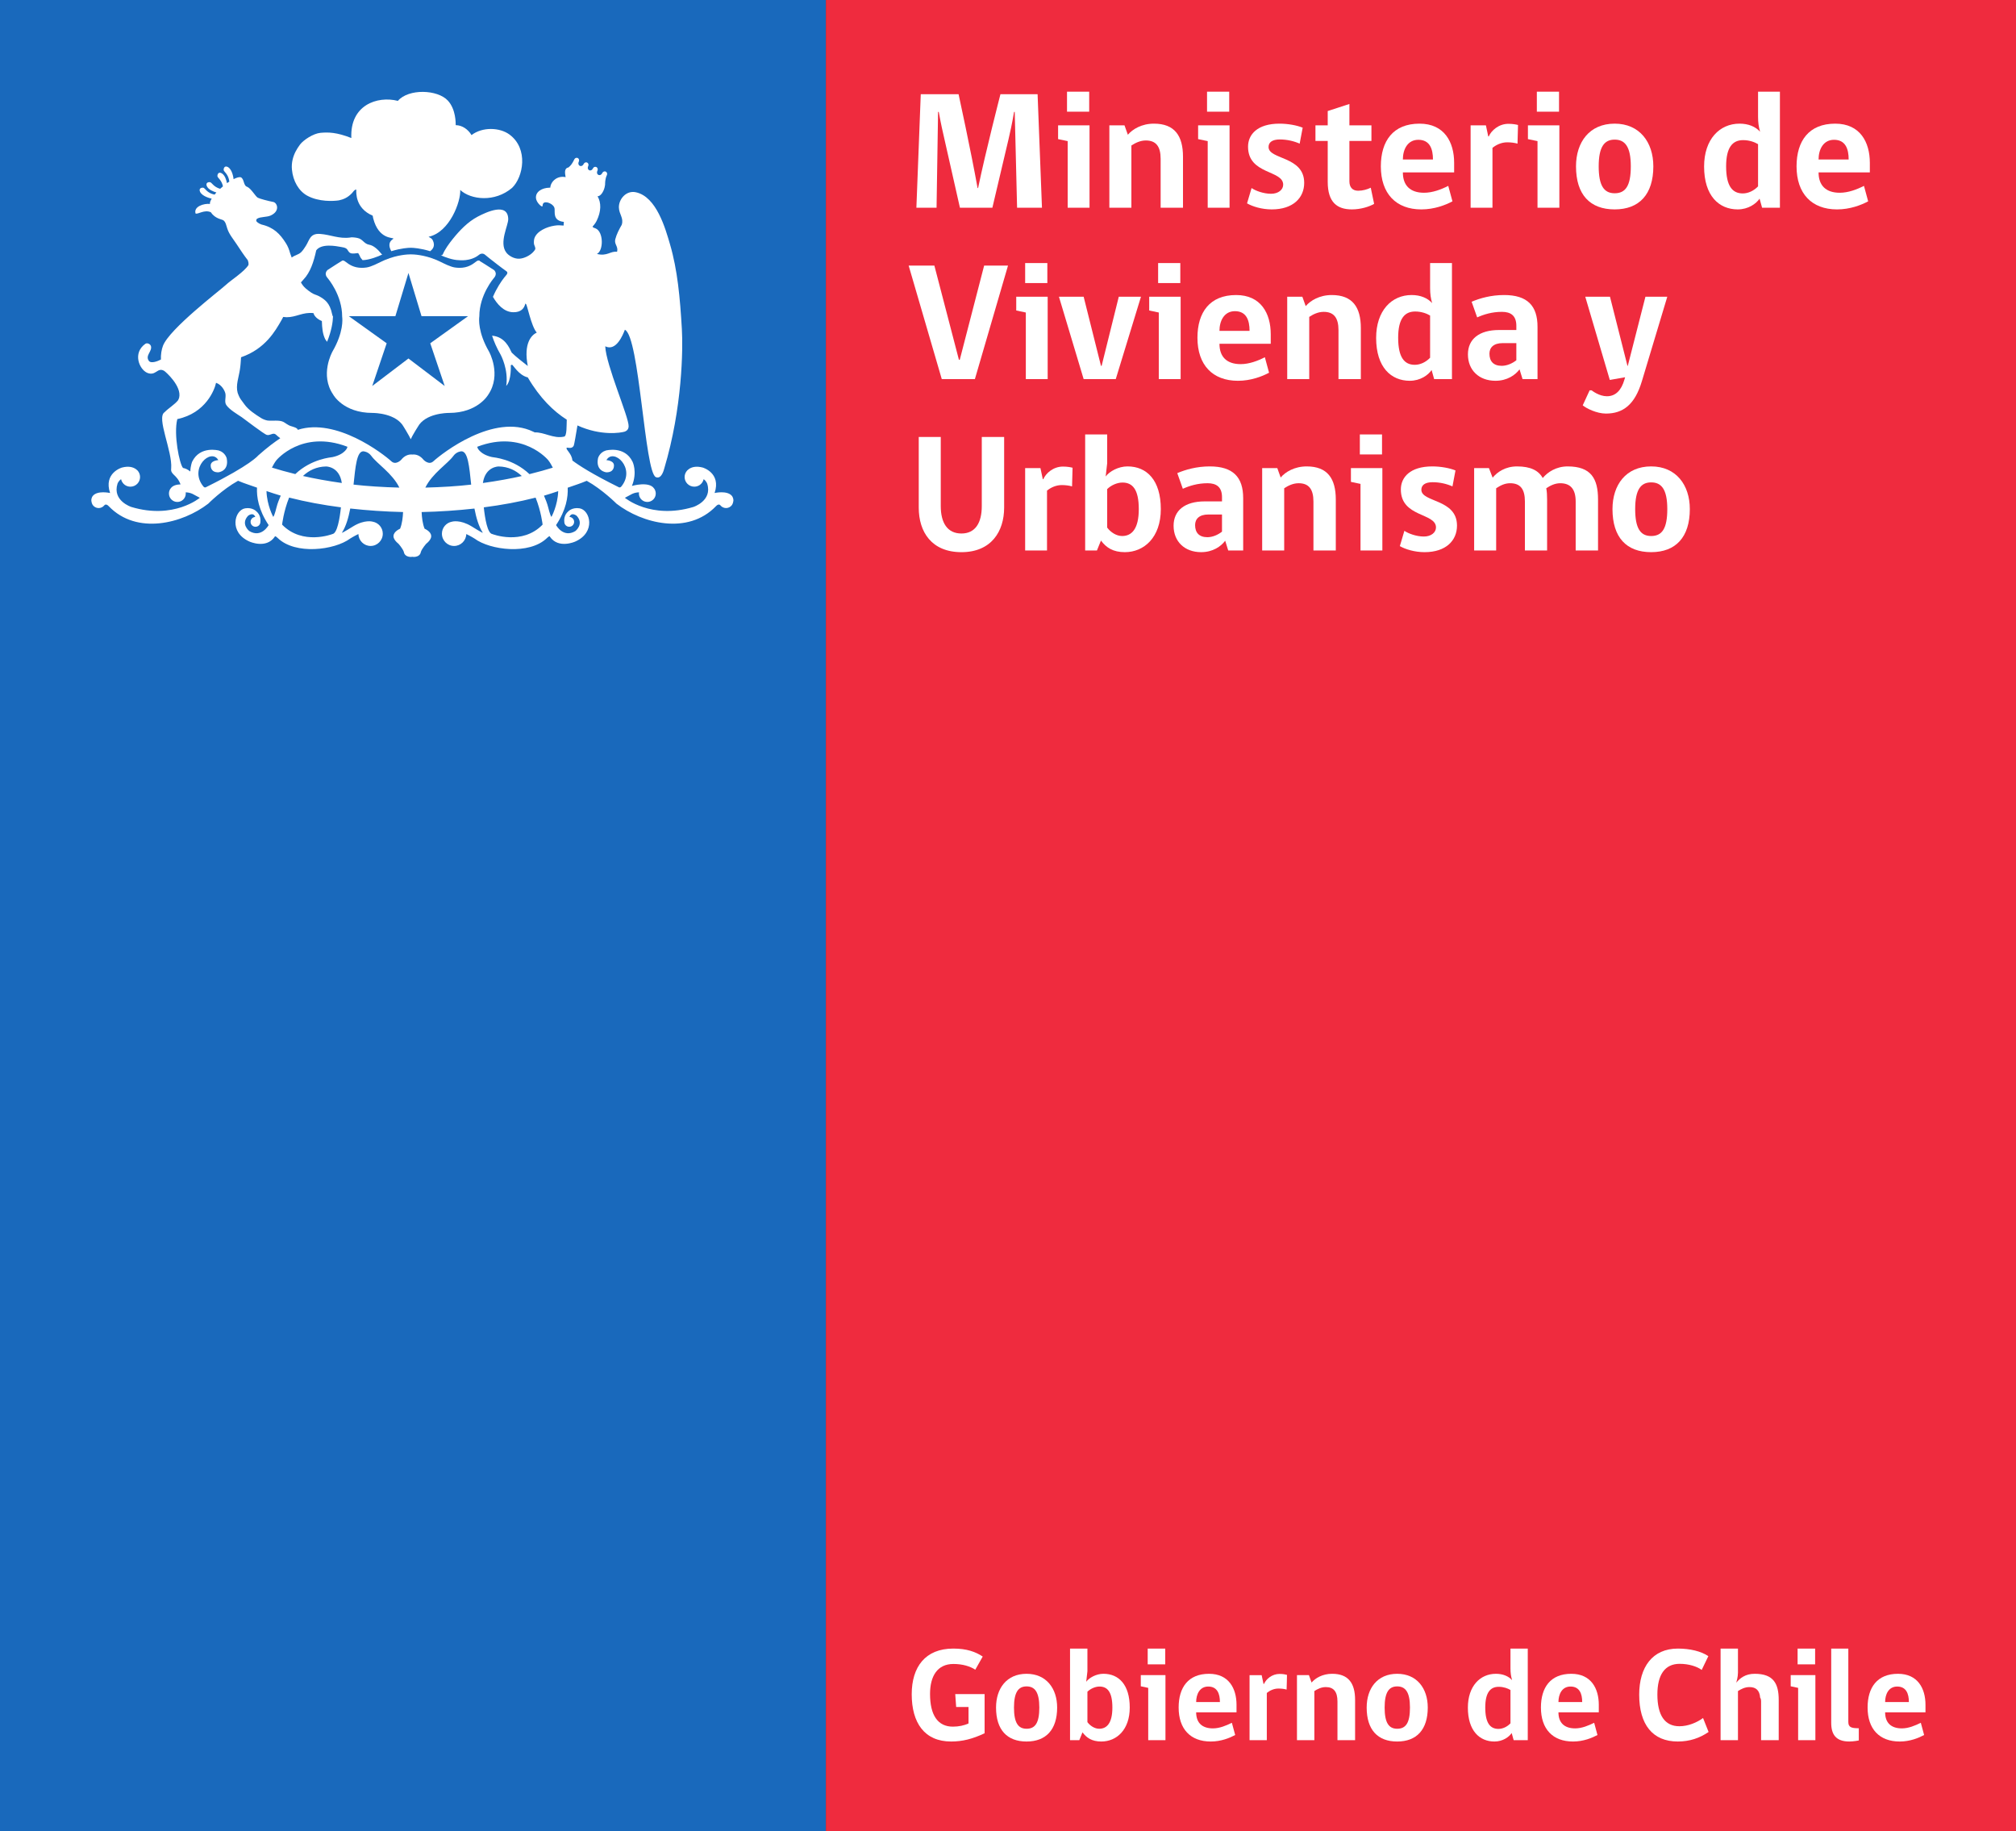 <?xml version="1.0" encoding="UTF-8" standalone="no"?>
<!-- Created with Inkscape (http://www.inkscape.org/) -->

<svg
   xmlns:dc="http://purl.org/dc/elements/1.1/"
   xmlns:cc="http://creativecommons.org/ns#"
   xmlns:rdf="http://www.w3.org/1999/02/22-rdf-syntax-ns#"
   xmlns:svg="http://www.w3.org/2000/svg"
   xmlns="http://www.w3.org/2000/svg"
   xmlns:sodipodi="http://sodipodi.sourceforge.net/DTD/sodipodi-0.dtd"
   xmlns:inkscape="http://www.inkscape.org/namespaces/inkscape"
   width="110mm"
   height="99.879mm"
   viewBox="0 0 389.764 353.901"
   id="svg2"
   version="1.1"
   inkscape:version="0.91 r13725"
   sodipodi:docname="logo_minvu.svg">
  <rect x="0" y="0" width="389.764" height="353.901" fill="#333333" stroke="none"/>
  <defs
     id="defs4">
    <clipPath
       id="clipPath3354"
       clipPathUnits="userSpaceOnUse">
      <path
         inkscape:connector-curvature="0"
         id="path3356"
         d="m 0,566.929 795.987,0 L 795.987,0 0,0 0,566.929 Z" />
    </clipPath>
  </defs>
  <sodipodi:namedview
     id="base"
     pagecolor="#ffffff"
     bordercolor="#666666"
     borderopacity="1.0"
     inkscape:pageopacity="0.0"
     inkscape:pageshadow="2"
     inkscape:zoom="0.35"
     inkscape:cx="-50.118121"
     inkscape:cy="-163.04937"
     inkscape:document-units="px"
     inkscape:current-layer="layer1"
     showgrid="false"
     fit-margin-top="0"
     fit-margin-left="0"
     fit-margin-right="0"
     fit-margin-bottom="0"
     inkscape:window-width="1855"
     inkscape:window-height="1056"
     inkscape:window-x="1505"
     inkscape:window-y="24"
     inkscape:window-maximized="1" />
  <g
     inkscape:label="Capa 1"
     inkscape:groupmode="layer"
     id="layer1"
     transform="translate(-13.69,-15.412)">
    <g
       transform="matrix(1.25,0,0,-1.25,-145.759,546.907)"
       inkscape:label="14_Minvu_CMYK"
       id="g3344">
      <path
         inkscape:connector-curvature="0"
         id="path3346"
         style="fill:#1969bc;fill-opacity:1;fill-rule:nonzero;stroke:none"
         d="m 255.3,142.075 -127.741,0 0,283.121 127.741,0 0,-283.121 z" />
      <path
         inkscape:connector-curvature="0"
         id="path3348"
         style="fill:#ef2b3e;fill-opacity:1;fill-rule:nonzero;stroke:none"
         d="m 255.3,142.075 184.07,0 0,283.121 -184.07,0 0,-283.121 z" />
      <g
         id="g3350">
        <g
           clip-path="url(#clipPath3354)"
           id="g3352">
          <g
             transform="translate(279.846,157.185)"
             id="g3358">
            <path
               inkscape:connector-curvature="0"
               id="path3360"
               style="fill:#ffffff;fill-opacity:1;fill-rule:nonzero;stroke:none"
               d="m 0,0 c -1.87,-0.884 -3.429,-1.276 -5.176,-1.276 -4.149,0 -6.097,2.915 -6.097,7.309 0,4.209 2.09,7.062 6.427,7.062 2.115,0 3.468,-0.513 4.555,-1.232 l -1.15,-2.034 c -0.777,0.517 -1.949,0.885 -3.385,0.885 -2.484,0 -3.613,-1.887 -3.613,-4.638 0,-3.267 1.19,-5.053 3.53,-5.053 0.903,0 1.765,0.185 2.422,0.493 l 0,2.545 -1.911,0 L -4.542,6.058 0,6.058 0,0 Z" />
          </g>
          <g
             transform="translate(288.309,161.162)"
             id="g3362">
            <path
               inkscape:connector-curvature="0"
               id="path3364"
               style="fill:#ffffff;fill-opacity:1;fill-rule:nonzero;stroke:none"
               d="m 0,0 c 0,2.423 -0.719,3.269 -1.97,3.269 -1.253,0 -1.949,-0.865 -1.949,-3.269 0,-2.34 0.634,-3.28 1.949,-3.28 C -0.656,-3.28 0,-2.401 0,0 m 2.757,0 c 0,-3.426 -1.731,-5.254 -4.727,-5.254 -3.018,0 -4.724,1.808 -4.724,5.254 0,2.959 1.645,5.218 4.724,5.218 3.039,0 4.727,-2.259 4.727,-5.218" />
          </g>
          <g
             transform="translate(295.748,158.906)"
             id="g3366">
            <path
               inkscape:connector-curvature="0"
               id="path3368"
               style="fill:#ffffff;fill-opacity:1;fill-rule:nonzero;stroke:none"
               d="m 0,0 c 0.41,-0.555 1.108,-1.024 1.826,-1.024 1.168,0 2.034,0.859 2.034,3.282 C 3.86,4.66 3.099,5.504 1.868,5.504 1.19,5.504 0.454,5.152 0,4.703 L 0,0 Z m -0.185,6.245 c 0.454,0.613 1.536,1.231 2.666,1.231 2.365,0 4.066,-1.686 4.066,-5.218 0,-3.468 -2.053,-5.255 -4.395,-5.255 -1.435,0 -2.274,0.556 -2.915,1.42 l -0.492,-1.213 -1.433,0 0,14.163 2.688,0 0,-3.509 -0.185,-1.619 z" />
          </g>
          <path
             inkscape:connector-curvature="0"
             id="path3370"
             style="fill:#ffffff;fill-opacity:1;fill-rule:nonzero;stroke:none"
             d="m 305.071,170.279 2.713,0 0,-2.439 -2.713,0 0,2.439 z m 0.081,-14.162 0,8.086 -1.149,0.246 0,1.724 3.816,0 0,-10.056 -2.667,0 z" />
          <g
             transform="translate(314.434,164.41)"
             id="g3372">
            <path
               inkscape:connector-curvature="0"
               id="path3374"
               style="fill:#ffffff;fill-opacity:1;fill-rule:nonzero;stroke:none"
               d="m 0,0 c -1.331,0 -1.867,-1.211 -1.867,-2.401 l 3.675,0 C 1.808,-1.111 1.399,0 0,0 m -1.867,-3.985 c 0,-1.602 0.905,-2.485 2.589,-2.485 1.043,0 2.056,0.434 2.935,0.865 L 4.17,-7.496 C 3.329,-7.945 1.993,-8.502 0.394,-8.502 c -3.144,0 -4.97,1.931 -4.97,5.256 0,3.1 1.479,5.216 4.701,5.216 3.04,0 4.251,-2.257 4.251,-4.787 l 0,-1.168 -6.243,0 z" />
          </g>
          <g
             transform="translate(326.556,163.938)"
             id="g3376">
            <path
               inkscape:connector-curvature="0"
               id="path3378"
               style="fill:#ffffff;fill-opacity:1;fill-rule:nonzero;stroke:none"
               d="m 0,0 c -0.327,0.102 -0.78,0.161 -1.255,0.161 -0.717,0 -1.352,-0.307 -1.806,-0.68 l 0,-7.302 -2.669,0 0,10.056 1.87,0 c 0.1,-0.469 0.206,-0.906 0.289,-1.352 l 0.081,0 c 0.303,0.717 1.211,1.539 2.397,1.539 0.539,0 0.925,-0.081 1.152,-0.146 C 0.037,1.518 0.037,0.758 0,0" />
          </g>
          <g
             transform="translate(334.422,156.117)"
             id="g3380">
            <path
               inkscape:connector-curvature="0"
               id="path3382"
               style="fill:#ffffff;fill-opacity:1;fill-rule:nonzero;stroke:none"
               d="m 0,0 0,5.974 c 0,1.518 -0.58,2.235 -1.806,2.235 -0.702,0 -1.296,-0.31 -1.768,-0.615 l 0,-7.594 -2.689,0 0,10.057 1.848,0 0.411,-1.148 c 0.573,0.678 1.683,1.355 3.184,1.355 2.545,0 3.548,-1.5 3.548,-4.047 L 2.728,0 0,0 Z" />
          </g>
          <g
             transform="translate(345.637,161.162)"
             id="g3384">
            <path
               inkscape:connector-curvature="0"
               id="path3386"
               style="fill:#ffffff;fill-opacity:1;fill-rule:nonzero;stroke:none"
               d="m 0,0 c 0,2.423 -0.724,3.269 -1.977,3.269 -1.246,0 -1.942,-0.865 -1.942,-3.269 0,-2.34 0.634,-3.28 1.942,-3.28 C -0.661,-3.28 0,-2.401 0,0 m 2.752,0 c 0,-3.426 -1.729,-5.254 -4.729,-5.254 -3.01,0 -4.72,1.808 -4.72,5.254 0,2.959 1.646,5.218 4.72,5.218 3.046,0 4.729,-2.259 4.729,-5.218" />
          </g>
          <g
             transform="translate(361.181,163.874)"
             id="g3388">
            <path
               inkscape:connector-curvature="0"
               id="path3390"
               style="fill:#ffffff;fill-opacity:1;fill-rule:nonzero;stroke:none"
               d="m 0,0 c -0.408,0.247 -1.042,0.494 -1.824,0.494 -1.273,0 -2.075,-0.866 -2.075,-3.206 0,-2.401 0.764,-3.303 2.037,-3.303 0.672,0 1.353,0.326 1.862,0.863 L 0,0 Z M 0.254,1.519 C 0.083,2.096 0,2.605 0,3.367 l 0,3.038 2.675,0 0,-14.163 -2.18,0 -0.308,1.107 C -0.22,-7.266 -1.19,-7.966 -2.48,-7.966 c -2.282,0 -4.108,1.643 -4.108,5.236 0,3.326 1.889,5.236 4.334,5.236 1.089,0 1.951,-0.37 2.508,-0.987" />
          </g>
          <g
             transform="translate(370.467,164.41)"
             id="g3392">
            <path
               inkscape:connector-curvature="0"
               id="path3394"
               style="fill:#ffffff;fill-opacity:1;fill-rule:nonzero;stroke:none"
               d="m 0,0 c -1.334,0 -1.866,-1.211 -1.866,-2.401 l 3.674,0 C 1.808,-1.111 1.398,0 0,0 m -1.866,-3.985 c 0,-1.602 0.902,-2.485 2.583,-2.485 1.049,0 2.054,0.434 2.942,0.865 L 4.17,-7.496 C 3.328,-7.945 1.992,-8.502 0.393,-8.502 c -3.142,0 -4.968,1.931 -4.968,5.256 0,3.1 1.476,5.216 4.7,5.216 3.039,0 4.25,-2.257 4.25,-4.787 l 0,-1.168 -6.241,0 z" />
          </g>
          <g
             transform="translate(387.065,155.909)"
             id="g3396">
            <path
               inkscape:connector-curvature="0"
               id="path3398"
               style="fill:#ffffff;fill-opacity:1;fill-rule:nonzero;stroke:none"
               d="m 0,0 c -3.902,0 -5.974,2.625 -5.974,7.245 0,4.254 2.053,7.125 5.974,7.125 1.887,0 3.592,-0.409 4.721,-1.168 L 3.693,11.068 c -0.715,0.531 -1.971,0.944 -3.409,0.944 -2.3,0 -3.446,-1.706 -3.446,-4.743 0,-3.205 1.146,-4.908 3.402,-4.908 1.358,0 2.716,0.574 3.661,1.272 L 4.76,1.476 C 3.386,0.532 1.826,0 0,0" />
          </g>
          <g
             transform="translate(393.679,156.117)"
             id="g3400">
            <path
               inkscape:connector-curvature="0"
               id="path3402"
               style="fill:#ffffff;fill-opacity:1;fill-rule:nonzero;stroke:none"
               d="m 0,0 0,14.162 2.688,0 0,-3.716 c 0,-0.697 -0.221,-1.393 -0.261,-1.555 0.569,0.696 1.411,1.373 2.845,1.373 2.902,0 3.72,-1.5 3.72,-4.047 l 0,-6.217 -2.727,0 0,5.974 C 6.265,6.239 6.223,6.445 6.117,6.587 6.034,7.717 5.458,8.209 4.459,8.209 3.757,8.209 3.163,7.899 2.688,7.594 L 2.688,0 0,0 Z" />
          </g>
          <path
             inkscape:connector-curvature="0"
             id="path3404"
             style="fill:#ffffff;fill-opacity:1;fill-rule:nonzero;stroke:none"
             d="m 405.59,170.279 2.712,0 0,-2.439 -2.712,0 0,2.439 z m 0.084,-14.162 0,8.086 -1.151,0.246 0,1.724 3.818,0 0,-10.056 -2.667,0 z" />
          <g
             transform="translate(410.79,158.784)"
             id="g3406">
            <path
               inkscape:connector-curvature="0"
               id="path3408"
               style="fill:#ffffff;fill-opacity:1;fill-rule:nonzero;stroke:none"
               d="m 0,0 0,11.496 2.646,0 0,-11.35 c 0,-0.844 0.511,-0.969 1.621,-0.969 l 0,-1.889 c 0,0 -0.779,-0.162 -1.477,-0.162 C 0.737,-2.874 0,-1.787 0,0" />
          </g>
          <g
             transform="translate(420.995,164.41)"
             id="g3410">
            <path
               inkscape:connector-curvature="0"
               id="path3412"
               style="fill:#ffffff;fill-opacity:1;fill-rule:nonzero;stroke:none"
               d="m 0,0 c -1.335,0 -1.866,-1.211 -1.866,-2.401 l 3.674,0 C 1.808,-1.111 1.396,0 0,0 m -1.866,-3.985 c 0,-1.602 0.902,-2.485 2.583,-2.485 1.049,0 2.054,0.434 2.937,0.865 L 4.165,-7.496 C 3.323,-7.945 1.992,-8.502 0.393,-8.502 c -3.144,0 -4.971,1.931 -4.971,5.256 0,3.1 1.479,5.216 4.703,5.216 3.039,0 4.25,-2.257 4.25,-4.787 l 0,-1.168 -6.241,0 z" />
          </g>
          <g
             transform="translate(194.096,386.353)"
             id="g3414">
            <path
               inkscape:connector-curvature="0"
               id="path3416"
               style="fill:#ffffff;fill-opacity:1;fill-rule:nonzero;stroke:none"
               d="M 0,0 C 0.284,0.229 0.874,0.739 0.396,1.699 0.167,2.15 -0.431,2.193 -0.171,2.248 3.032,3 4.744,7.675 4.646,9.468 c 1.645,-1.519 5.34,-1.952 8.02,0.326 1.731,1.667 2.565,6.047 -0.395,8.242 -1.514,1.118 -4.198,1.216 -5.878,-0.082 -0.531,0.894 -1.454,1.53 -2.442,1.536 -0.014,0.314 0.042,2.423 -1.21,3.79 -1.601,1.745 -6.103,1.877 -7.737,-0.033 -3.234,0.811 -7.433,-0.681 -7.199,-5.746 -2.273,0.897 -3.574,0.912 -4.775,0.803 -1.13,-0.108 -2.639,-1.117 -3.16,-1.81 -0.241,-0.308 -0.508,-0.741 -0.705,-1.117 -0.368,-0.729 -0.653,-1.685 -0.549,-2.749 0.169,-1.803 1.057,-3.319 2.365,-4.04 1.805,-0.987 4.093,-0.854 4.91,-0.724 0.625,0.138 1.298,0.365 2.01,1.11 0.209,0.214 0.362,0.554 0.667,0.559 C -11.439,9.076 -11.603,6.648 -8.895,5.495 -8.883,5.379 -8.844,5.267 -8.817,5.094 -7.96,1.753 -5.711,2.166 -5.676,1.934 -6.672,1.329 -6.25,0.454 -6.015,0.001 -4.494,0.468 -3.367,0.532 -3.008,0.532 -2.65,0.532 -1.522,0.468 0,0" />
          </g>
          <g
             transform="translate(199.944,376.3)"
             id="g3418">
            <path
               inkscape:connector-curvature="0"
               id="path3420"
               style="fill:#ffffff;fill-opacity:1;fill-rule:nonzero;stroke:none"
               d="m 0,0 -5.839,-4.184 2.234,-6.605 -5.605,4.253 -5.6,-4.253 2.232,6.605 -5.839,4.18 -0.021,0.008 7.206,0 2.022,6.685 2.023,-6.685 7.201,0 L 0,0 Z M 1.753,-0.031 C 1.744,3.317 4.004,5.906 4.034,5.939 4.28,6.217 4.308,6.477 4.29,6.658 4.244,6.969 4.004,7.178 3.955,7.184 3.309,7.62 1.86,8.508 1.86,8.508 L 1.744,8.61 1.619,8.61 C 1.462,8.61 1.342,8.516 1.144,8.366 0.742,8.057 -0.004,7.48 -1.307,7.48 -1.536,7.48 -1.772,7.502 -2.024,7.535 -2.705,7.63 -3.847,8.212 -3.847,8.212 -4.22,8.407 -4.684,8.61 -4.873,8.696 l -0.083,0.033 c -1.867,0.774 -3.455,0.836 -3.9,0.836 -0.443,0 -2.032,-0.062 -3.904,-0.836 l -0.086,-0.033 c -0.097,-0.045 -0.27,-0.124 -0.468,-0.214 l -1.138,-0.539 c -0.381,-0.168 -0.87,-0.356 -1.243,-0.408 -0.244,-0.033 -0.48,-0.055 -0.717,-0.055 -1.298,0 -2.046,0.577 -2.451,0.886 -0.199,0.15 -0.323,0.244 -0.472,0.244 L -19.45,8.599 -19.517,8.553 C -19.524,8.551 -21.004,7.638 -21.618,7.214 -21.716,7.17 -21.953,6.971 -22,6.654 c -0.019,-0.177 0.004,-0.437 0.256,-0.715 0.091,-0.112 2.286,-2.657 2.281,-6.022 0.056,-0.382 0.224,-2.402 -1.496,-5.373 -0.081,-0.151 -1.973,-3.611 0.097,-6.645 0.009,-0.029 1.558,-2.853 6.084,-2.853 0.37,0 3.711,-0.062 4.861,-2.197 0.05,-0.085 0.586,-0.94 0.8,-1.36 l 0.261,-0.512 0.254,0.512 c 0.218,0.415 0.746,1.263 0.825,1.38 1.131,2.115 4.472,2.177 4.843,2.177 4.463,0 6.057,2.809 6.057,2.809 2.121,3.11 0.135,6.671 0.122,6.689 -1.716,2.971 -1.55,4.991 -1.492,5.425" />
          </g>
          <g
             transform="translate(212.85,345.267)"
             id="g3422">
            <path
               inkscape:connector-curvature="0"
               id="path3424"
               style="fill:#ffffff;fill-opacity:1;fill-rule:nonzero;stroke:none"
               d="m 0,0 c -0.217,0.264 -0.504,1.476 -0.504,1.476 -0.169,0.68 -0.413,1.241 -0.651,1.808 0.747,0.208 1.469,0.462 2.201,0.7 C 0.967,1.731 0,0 0,0 m -9.158,-2.647 c -0.734,0.109 -1.117,2.37 -1.306,4.125 2.766,0.356 5.444,0.849 8.016,1.504 0.858,-2.132 1.082,-4.174 1.082,-4.174 -3.176,-3.267 -7.792,-1.455 -7.792,-1.455 M -8.162,7.8 C -6.671,7.775 -5.502,7.186 -4.585,6.322 -6.321,5.925 -8.357,5.557 -10.604,5.241 -10.228,7.829 -8.162,7.8 -8.162,7.8 m -3.275,3.061 C -4.416,13.529 -0.504,8.783 -0.504,8.783 -0.199,8.399 0.007,8.008 0.212,7.616 -0.766,7.308 -2.016,6.963 -3.401,6.616 -5.915,9 -8.947,9.2 -9.197,9.255 c -1.928,0.426 -2.385,1.558 -2.24,1.606 m -8.067,-6.328 c 1.085,2.22 3.46,3.683 4.343,4.904 0.498,0.684 1.23,0.708 1.23,0.708 1.017,0.009 1.224,-2.353 1.517,-5.151 -2.153,-0.249 -4.549,-0.396 -7.09,-0.461 M -30.61,4.996 c 0.295,2.797 0.501,5.158 1.517,5.149 0,0 0.731,-0.024 1.231,-0.708 0.878,-1.221 3.253,-2.684 4.339,-4.904 -2.538,0.068 -4.937,0.215 -7.087,0.463 m -3.218,4.259 C -34.079,9.2 -37.106,9 -39.619,6.623 c -1.386,0.348 -2.638,0.694 -3.615,1.003 0.204,0.388 0.407,0.777 0.71,1.157 0,0 3.915,4.746 10.936,2.078 0.138,-0.048 -0.309,-1.18 -2.24,-1.606 M -38.432,6.33 c 0.917,0.859 2.086,1.445 3.573,1.47 0,0 2.061,0.027 2.436,-2.555 -2.244,0.317 -4.275,0.686 -6.009,1.085 m 4.567,-8.977 c 0,0 -4.618,-1.812 -7.794,1.455 0,0 0.225,2.046 1.086,4.182 2.573,-0.657 5.248,-1.15 8.014,-1.507 -0.189,-1.756 -0.572,-4.021 -1.306,-4.13 m -8.659,4.123 c 0,0 -0.284,-1.212 -0.5,-1.476 0,0 -0.972,1.739 -1.051,3.998 0.734,-0.237 1.456,-0.496 2.206,-0.707 -0.24,-0.568 -0.486,-1.131 -0.655,-1.815 M -53.39,4.619 c 0,0 -0.216,-0.188 -0.452,0.095 -2.295,2.816 1.208,6.015 2.321,4.065 0,0 -1.317,-0.047 -1.172,-0.975 0,0 0.024,-0.961 1.208,-0.902 0,0 1.651,0.169 1.259,2.161 0,0 -0.212,0.897 -1.224,1.204 0,0 -2.89,0.785 -4.12,-1.73 0,0 -0.251,-0.601 -0.288,-1.515 -0.337,0.27 -0.716,0.483 -1.126,0.549 -0.541,0.569 -1.486,5.185 -0.882,7.556 4.422,0.925 5.785,4.577 5.99,5.611 0.895,-0.295 1.42,-1.326 1.463,-1.762 0.071,-0.599 -0.206,-1.22 0.144,-1.706 0.516,-0.718 1.661,-1.372 2.365,-1.848 0.238,-0.153 3.481,-2.662 3.896,-2.746 0.464,-0.097 0.747,0.247 1.151,0.177 0.144,-0.03 0.242,-0.134 0.352,-0.221 0,0 0.233,-0.235 0.563,-0.468 -0.85,-0.563 -1.959,-1.372 -3.426,-2.675 0,0 -1.121,-1.453 -8.022,-4.87 M 27.909,3.253 C 27.176,4.14 25.236,3.698 25.236,3.698 26.281,6.804 23.41,7.63 23.41,7.63 22.383,7.901 21.708,7.709 21.27,7.41 c 0,0 -0.02,-0.013 -0.032,-0.022 C 21.23,7.379 21.22,7.376 21.22,7.367 21.144,7.313 21.079,7.267 21.016,7.201 20.758,6.93 20.597,6.564 20.597,6.167 c 0,-0.821 0.673,-1.492 1.495,-1.492 0.319,0 0.614,0.102 0.858,0.269 0.295,0.211 0.511,0.526 0.591,0.886 0.402,-0.254 0.55,-0.696 0.55,-0.696 C 24.927,2.486 21.95,1.537 21.95,1.537 15.378,-0.437 11.358,2.957 11.358,2.957 l 1.15,0.614 c 0.395,0.175 0.757,0.226 1.041,0.226 -0.012,-0.053 -0.022,-0.125 -0.022,-0.194 0,-0.707 0.59,-1.289 1.305,-1.289 0.716,0 1.302,0.582 1.302,1.289 -0.008,0.537 -0.263,0.798 -0.263,0.798 -0.768,1.159 -3.422,0.392 -3.422,0.392 0.883,2.18 0.094,3.744 0.094,3.744 -1.226,2.515 -4.122,1.73 -4.122,1.73 C 7.41,9.96 7.201,9.063 7.201,9.063 6.81,7.071 8.46,6.902 8.46,6.902 9.648,6.843 9.66,7.804 9.66,7.804 9.813,8.732 8.5,8.779 8.5,8.779 9.608,10.729 13.104,7.53 10.818,4.714 10.58,4.431 10.361,4.619 10.361,4.619 6.269,6.646 4.238,7.969 3.242,8.721 3.146,9.834 2.17,10.398 2.357,10.695 c 0.161,0.066 0.739,-0.223 1.062,0.261 0.119,0.176 0.386,1.94 0.604,3.189 3.623,-1.655 6.712,-1.151 7.335,-0.951 0.317,0.131 0.573,0.359 0.579,0.833 0.058,1.379 -3.516,9.49 -3.614,12.353 1.688,-0.837 2.731,1.768 3.035,2.563 2.269,-1.035 3.05,-22.084 4.796,-22.793 0.873,-0.354 1.218,1.079 1.298,1.344 2.806,9.384 2.904,18.52 2.719,21.583 -0.281,4.801 -0.669,9.097 -1.825,13.049 -0.711,2.433 -2.086,7.398 -5.297,8.075 -1.504,0.32 -2.643,-1.082 -2.617,-2.341 0.024,-1.089 0.777,-1.618 0.443,-2.688 -0.402,-0.7 -0.805,-1.464 -1.002,-2.247 -0.193,-0.781 0.502,-1.102 0.277,-1.932 -1.015,0.153 -1.523,-0.738 -3.12,-0.33 1.041,0.483 1.054,3.45 -0.22,3.958 -0.191,0.079 -0.408,0.107 -0.443,0.279 0,0 0.413,0.437 0.617,0.865 0.733,1.501 0.729,2.823 0.146,3.822 0.528,-0.045 1.078,0.926 1.151,1.699 l 0.012,-0.007 c 0.002,0.009 0.002,0.046 0.002,0.062 l 0,0.005 c 0.012,0.203 -0.024,0.883 0.284,1.515 0.098,0.207 0,0.446 -0.178,0.537 -0.183,0.085 -0.422,0.007 -0.527,-0.202 -0.314,-0.665 -1.066,-0.295 -0.748,0.371 0.095,0.212 0,0.444 -0.181,0.534 C 6.768,54.184 6.526,54.119 6.426,53.906 6.123,53.268 5.393,53.625 5.694,54.265 5.791,54.471 5.698,54.709 5.521,54.794 5.348,54.877 5.102,54.81 4.997,54.596 4.687,53.938 3.927,54.302 4.242,54.957 4.34,55.178 4.242,55.411 4.064,55.5 3.887,55.577 3.65,55.51 3.545,55.302 3.211,54.604 2.978,54.313 2.628,54.034 1.918,53.908 2.106,53.092 2.191,52.539 0.863,52.826 -0.138,51.814 -0.178,50.906 l -0.149,0 c -1.098,-0.026 -2.149,-0.594 -2.067,-1.605 0.04,-0.575 0.713,-1.289 0.969,-1.299 0.118,0.039 -0.059,0.609 0.511,0.645 0.52,0.03 1.295,-0.416 1.39,-0.909 0.114,-0.563 -0.349,-1.921 1.444,-2.121 0,0 -0.014,-0.275 -0.039,-0.566 -0.642,0.043 -0.809,0.078 -1.448,-0.021 -1.132,-0.18 -2.684,-0.818 -3.064,-1.941 -0.073,-0.188 -0.104,-0.581 -0.073,-0.851 0.024,-0.229 0.237,-0.516 0.208,-0.799 -0.021,-0.135 -0.259,-0.419 -0.353,-0.506 -0.47,-0.497 -1.346,-0.967 -2.122,-1.006 -0.856,-0.043 -1.69,0.509 -2.025,0.969 -1.139,1.532 0.335,4.181 0.313,5.169 -0.066,2.629 -3.385,1.063 -4.7,0.378 -1.566,-0.824 -2.815,-2.149 -3.867,-3.451 -0.578,-0.714 -1.227,-1.613 -1.546,-2.373 -0.059,-0.14 -0.185,-0.164 -0.323,-0.159 0.673,-0.303 1.86,-0.746 2.798,-0.758 0,0 1.834,-0.249 3.148,0.847 0,0 0.187,0.163 0.453,0.163 0.189,0 0.356,-0.081 0.502,-0.215 0.013,-0.018 0.181,-0.153 0.378,-0.31 0.115,-0.095 0.261,-0.209 0.415,-0.332 0.079,-0.06 0.155,-0.122 0.24,-0.188 0.22,-0.172 0.454,-0.354 0.692,-0.537 0.044,-0.033 0.085,-0.067 0.13,-0.101 0.258,-0.198 0.515,-0.395 0.744,-0.566 0.269,-0.203 0.527,-0.394 0.677,-0.494 l 0.012,-0.012 c 0.027,-0.021 0.092,-0.085 0.114,-0.185 0.007,-0.098 -0.04,-0.216 -0.128,-0.327 -0.006,-0.006 -0.144,-0.159 -0.354,-0.424 -0.439,-0.557 -1.182,-1.652 -1.75,-2.992 0.62,-1.078 1.661,-2.364 3.154,-2.38 1.193,-0.01 1.682,0.584 1.858,1.349 0.022,-0.018 0.084,-0.096 0.095,-0.1 0.143,0.128 0.8,-3.429 1.668,-4.395 -0.812,-0.378 -2.07,-1.655 -1.387,-5.167 -0.671,0.535 -1.902,1.468 -2.491,2.077 -0.354,0.729 -1.047,2.444 -3.032,2.609 0.287,-0.881 0.704,-1.873 1.344,-2.974 0.012,-0.03 1.223,-2.262 0.845,-4.793 0.833,0.853 0.705,3.195 0.705,3.195 0.03,0.031 0.15,0.065 0.185,0.078 0.169,0.012 1.004,-1.615 2.444,-1.956 1.877,-3.208 3.988,-5.245 6.027,-6.534 -0.038,-0.775 0.057,-2.627 -0.443,-2.627 -1.606,-0.355 -3.085,0.727 -4.5,0.653 -0.12,0.058 -0.246,0.116 -0.246,0.116 -6.086,2.93 -14.108,-3.362 -15.446,-4.582 -0.704,-0.649 -1.519,0.236 -1.519,0.236 -0.48,0.606 -1.109,0.88 -1.728,0.81 -0.611,0.07 -1.247,-0.204 -1.723,-0.81 0,0 -0.818,-0.885 -1.523,-0.236 -1.265,1.157 -8.535,6.787 -14.479,4.866 -0.016,0.325 -0.817,0.49 -1.041,0.574 -0.473,0.134 -0.886,0.507 -1.181,0.654 -0.647,0.325 -1.7,0.124 -2.436,0.21 -0.287,0.043 -0.688,0.193 -0.944,0.347 -0.953,0.586 -2.038,1.303 -2.645,2.16 -0.096,0.14 -0.334,0.464 -0.381,0.52 -0.296,0.37 -0.442,0.645 -0.667,1.258 -0.325,1.173 0.181,2.433 0.352,3.622 0.128,0.879 0.098,0.936 0.177,1.88 3.774,1.297 5.316,4.126 6.196,5.635 0.084,0.118 0.319,0.599 0.319,0.599 0.167,-0.025 0.334,-0.037 0.515,-0.046 1.509,-0.01 2.525,0.833 4.176,0.633 0,-0.092 0.221,-0.786 1.292,-1.225 0.032,-1.082 0.11,-1.975 0.522,-2.815 0.09,-0.146 0.203,-0.27 0.285,-0.392 0.706,1.739 0.893,3.095 0.913,3.911 -0.051,0.072 -0.096,0.172 -0.126,0.327 -0.354,1.838 -1.21,2.342 -2.017,2.806 -0.397,0.216 -0.838,0.283 -1.218,0.559 -0.586,0.403 -1.208,0.835 -1.598,1.59 0,0 0.193,0.18 0.398,0.44 1.054,1.104 1.582,2.727 1.968,4.507 0.806,1.101 3.046,0.671 3.898,0.514 0.22,-0.025 0.591,-0.109 0.764,-0.244 0.24,-0.165 0.296,-0.546 0.631,-0.69 0.353,-0.145 0.753,-0.037 1.182,0 0.157,-0.179 0.242,-0.427 0.356,-0.652 0,0 0.116,-0.208 0.339,-0.442 1.046,0.022 2.453,0.575 3.043,0.874 -0.071,0.045 -0.131,0.09 -0.163,0.138 -0.472,0.599 -1.177,1.261 -1.837,1.367 -0.835,0.138 -1.01,0.884 -1.809,1.043 -0.203,0.055 -0.911,0.161 -1.151,0.075 -1.767,-0.23 -3.015,0.441 -4.667,0.558 -1.57,0.111 -1.62,-0.961 -2.192,-1.847 -0.213,-0.333 -0.464,-0.724 -0.724,-0.973 -0.433,-0.418 -0.937,-0.433 -1.462,-0.832 l -0.243,0.654 c -0.145,0.543 -0.347,1.106 -0.704,1.638 -0.854,1.34 -1.826,2.375 -3.722,2.813 -0.363,0.147 -0.417,0.169 -0.657,0.361 -0.31,0.24 -0.089,0.526 0,0.555 0.539,0.311 1.471,0.201 2.085,0.484 1.512,0.704 0.976,1.986 0.386,2.09 -0.759,0.142 -2.135,0.504 -2.404,0.663 -0.366,0.231 -1.003,1.383 -1.602,1.666 -0.663,0.18 -0.435,1.264 -1.047,1.5 -0.264,0.045 -0.653,-0.089 -1.082,-0.302 -0.026,0.225 -0.189,1.458 -0.866,1.861 -0.508,0.289 -0.693,-0.162 -0.669,-0.457 0.028,-0.262 0.744,-0.624 0.878,-1.786 -0.122,-0.079 -0.241,-0.147 -0.366,-0.235 -0.096,0.48 -0.312,1.222 -0.807,1.517 -0.508,0.292 -0.693,-0.161 -0.667,-0.452 0.023,-0.252 0.654,-0.578 0.852,-1.561 -0.151,-0.124 -0.292,-0.25 -0.433,-0.38 -1.015,0.281 -1.289,0.969 -1.543,1.016 -0.285,0.062 -0.749,-0.083 -0.513,-0.617 0.248,-0.536 1.009,-0.829 1.474,-0.967 -0.105,-0.112 -0.191,-0.223 -0.282,-0.332 -1.177,0.235 -1.465,1.003 -1.728,1.062 -0.289,0.053 -0.756,-0.09 -0.517,-0.62 0.343,-0.75 1.677,-1.037 1.802,-1.062 -0.19,-0.32 -0.314,-0.612 -0.267,-0.82 -0.917,0.105 -2.542,-0.386 -2.235,-1.468 0.303,-0.219 1.385,0.665 2.381,0.173 0.657,-1.02 1.71,-1.063 1.947,-1.251 0.367,-0.292 0.425,-0.816 0.595,-1.291 0.293,-0.882 0.911,-1.588 1.424,-2.37 0.563,-0.855 1.151,-1.754 1.742,-2.502 0.072,-0.203 0.136,-0.416 0.1,-0.733 -0.673,-1.07 -2.688,-2.321 -3.514,-3.095 -0.834,-0.785 -8.721,-6.786 -9.712,-9.403 -0.218,-0.586 -0.347,-1.338 -0.313,-2.119 -0.482,-0.256 -1.539,-0.675 -1.871,-0.202 -0.61,0.845 0.578,1.487 0.318,2.305 -0.124,0.316 -0.582,0.526 -0.873,0.316 -1.964,-1.409 -0.951,-3.904 0.291,-4.471 1.366,-0.567 1.562,0.904 2.621,0.309 0.251,-0.144 2.754,-2.379 2.333,-4.146 -0.025,-0.091 -0.122,-0.346 -0.171,-0.413 -0.549,-0.681 -1.463,-1.206 -2.087,-1.846 -1.303,-0.825 1.235,-6.014 1.025,-8.677 -0.148,-1.011 0.842,-0.894 1.446,-2.479 -0.618,-0.019 -1.224,-0.172 -1.531,-0.632 0,0 -0.26,-0.261 -0.26,-0.798 0,-0.707 0.579,-1.289 1.297,-1.289 0.718,0 1.302,0.582 1.302,1.289 0,0.069 -0.003,0.141 -0.014,0.194 0.284,0 0.65,-0.051 1.044,-0.226 l 1.147,-0.614 c 0,0 -4.022,-3.394 -10.588,-1.42 0,0 -2.979,0.949 -2.145,3.597 0,0 0.146,0.442 0.552,0.696 0.079,-0.36 0.294,-0.675 0.589,-0.886 0.245,-0.167 0.539,-0.269 0.858,-0.269 0.821,0 1.488,0.671 1.488,1.492 0,0.397 -0.153,0.763 -0.411,1.034 -0.065,0.066 -0.128,0.112 -0.207,0.166 0,0.009 -0.007,0.012 -0.007,0.012 -0.024,0.018 -0.032,0.023 -0.032,0.023 -0.449,0.307 -1.124,0.499 -2.152,0.228 0,0 -2.867,-0.826 -1.827,-3.932 0,0 -1.936,0.442 -2.668,-0.445 0,0 -0.252,-0.281 -0.23,-0.734 l 0,-0.016 0,-0.017 c 0.017,-0.182 0.073,-0.392 0.207,-0.632 0.202,-0.289 0.539,-0.485 0.922,-0.485 0.352,0 0.664,0.165 0.876,0.417 0,0.013 0.008,0.013 0.008,0.013 0.079,0.099 0.317,0.237 0.665,-0.127 4.356,-4.541 11.46,-2.668 15.399,0.375 0,0 2.182,2.197 4.616,3.543 0.948,-0.407 1.953,-0.71 2.931,-1.063 -0.071,-1.413 0.223,-3.435 1.799,-5.791 0,0 -1.11,-2.053 -2.987,-0.924 0,0 -1.385,1.067 -0.207,2.353 0,0 0.789,0.657 1.129,-0.165 -0.403,-0.023 -0.728,-0.353 -0.728,-0.764 0,-0.424 0.337,-0.759 0.758,-0.759 0.414,0 0.738,0.318 0.76,0.716 0.037,0.309 0.055,1.098 -0.622,1.668 0,0 -0.598,0.65 -1.727,0.469 -1.654,-0.258 -2.588,-3.715 0.676,-5.147 0,0 2.566,-1.169 3.888,0.745 0,0 -0.019,0.278 0.476,-0.199 2.716,-2.632 8.78,-1.869 11.188,-0.079 0,0 0.61,0.386 1.277,0.703 0.031,-1.013 0.858,-1.843 1.889,-1.843 1.039,0 1.885,0.854 1.885,1.895 0,0.931 -0.671,1.699 -1.559,1.859 -0.041,0.014 -1.245,0.356 -3.004,-0.71 0,0 -1.859,-1.165 -1.751,-0.987 0.625,0.983 1.013,2.311 1.282,3.732 2.643,-0.291 5.359,-0.485 8.169,-0.545 -0.034,-0.817 -0.146,-1.816 -0.463,-2.58 0,0 -0.991,-0.411 -1.015,-1.111 0,0 -0.111,-0.51 0.771,-1.219 0,0 0.643,-0.712 0.83,-1.264 0,0 0.052,-0.768 1.11,-0.768 0.078,0 0.141,0.009 0.2,0.022 0.068,-0.013 0.135,-0.022 0.205,-0.022 1.059,0 1.11,0.768 1.11,0.768 0.189,0.552 0.829,1.264 0.829,1.264 0.881,0.709 0.77,1.219 0.77,1.219 -0.017,0.7 -1.017,1.111 -1.017,1.111 -0.314,0.764 -0.426,1.763 -0.46,2.578 2.812,0.06 5.527,0.251 8.17,0.541 0.269,-1.419 0.655,-2.745 1.283,-3.726 0.112,-0.178 -1.748,0.987 -1.748,0.987 -1.76,1.066 -2.975,0.724 -3.014,0.71 -0.885,-0.16 -1.552,-0.928 -1.552,-1.859 0,-1.041 0.844,-1.895 1.884,-1.895 1.029,0 1.86,0.83 1.886,1.843 0.67,-0.317 1.28,-0.703 1.28,-0.703 2.401,-1.79 8.473,-2.553 11.19,0.079 0.494,0.477 0.472,0.199 0.472,0.199 C 1.097,-4.986 3.667,-3.817 3.667,-3.817 6.925,-2.385 5.989,1.072 4.344,1.33 3.213,1.511 2.608,0.861 2.608,0.861 1.937,0.291 1.95,-0.498 1.991,-0.807 2.01,-1.205 2.339,-1.523 2.747,-1.523 c 0.42,0 0.761,0.335 0.761,0.759 0,0.411 -0.327,0.741 -0.726,0.764 0.338,0.822 1.127,0.165 1.127,0.165 1.179,-1.286 -0.21,-2.353 -0.21,-2.353 -1.873,-1.129 -2.986,0.924 -2.986,0.924 1.573,2.348 1.87,4.367 1.801,5.78 0.984,0.352 1.994,0.658 2.944,1.068 2.43,-1.349 4.604,-3.537 4.604,-3.537 3.937,-3.043 11.038,-4.916 15.398,-0.375 0.349,0.364 0.587,0.226 0.664,0.127 0,0 0.009,0 0.009,-0.013 0.209,-0.252 0.524,-0.417 0.876,-0.417 0.384,0 0.715,0.196 0.923,0.485 0.133,0.24 0.187,0.45 0.208,0.632 l 0,0.009 0,0.024 c 0.018,0.453 -0.231,0.734 -0.231,0.734" />
          </g>
          <g
             transform="translate(284.87,393.076)"
             id="g3426">
            <path
               inkscape:connector-curvature="0"
               id="path3428"
               style="fill:#ffffff;fill-opacity:1;fill-rule:nonzero;stroke:none"
               d="m 0,0 -0.364,14.82 -0.104,0 C -0.78,12.948 -1.092,11.597 -1.326,10.582 L -3.822,0 -8.84,0 -11.232,10.582 c -0.234,1.015 -0.546,2.366 -0.884,4.238 l -0.105,0 -0.234,-14.82 -3.12,0 0.677,17.551 5.85,0 c 0,0 1.924,-8.841 2.938,-14.509 l 0.078,0 c 1.17,5.643 3.458,14.509 3.458,14.509 l 5.746,0 L 3.849,0 0,0 Z" />
          </g>
          <path
             inkscape:connector-curvature="0"
             id="path3430"
             style="fill:#ffffff;fill-opacity:1;fill-rule:nonzero;stroke:none"
             d="m 292.592,411.017 3.432,0 0,-3.094 -3.432,0 0,3.094 z m 0.103,-17.941 0,10.297 -1.482,0.312 0,2.132 4.862,0 0,-12.741 -3.38,0 z" />
          <g
             transform="translate(307.073,393.076)"
             id="g3432">
            <path
               inkscape:connector-curvature="0"
               id="path3434"
               style="fill:#ffffff;fill-opacity:1;fill-rule:nonzero;stroke:none"
               d="M 0,0 0,7.566 C 0,9.49 -0.728,10.4 -2.288,10.4 c -0.884,0 -1.638,-0.389 -2.236,-0.78 l 0,-9.62 -3.407,0 0,12.74 2.341,0 0.52,-1.456 C -4.342,12.143 -2.938,13 -1.04,13 2.185,13 3.458,11.103 3.458,7.878 L 3.458,0 0,0 Z" />
          </g>
          <path
             inkscape:connector-curvature="0"
             id="path3436"
             style="fill:#ffffff;fill-opacity:1;fill-rule:nonzero;stroke:none"
             d="m 314.249,411.017 3.432,0 0,-3.094 -3.432,0 0,3.094 z m 0.104,-17.941 0,10.297 -1.483,0.312 0,2.132 4.863,0 0,-12.741 -3.38,0 z" />
          <g
             transform="translate(323.765,402.463)"
             id="g3438">
            <path
               inkscape:connector-curvature="0"
               id="path3440"
               style="fill:#ffffff;fill-opacity:1;fill-rule:nonzero;stroke:none"
               d="m 0,0 c 0,-1.977 5.512,-1.379 5.512,-5.539 0,-2.314 -1.716,-4.107 -5.018,-4.107 -1.534,0 -2.965,0.441 -3.822,0.935 l 0.702,2.366 c 0.598,-0.416 1.846,-0.884 3.016,-0.884 1.118,0 1.872,0.625 1.872,1.405 0,2.288 -5.435,1.533 -5.435,5.876 0,1.872 1.431,3.561 4.862,3.561 1.327,0 2.705,-0.259 3.589,-0.623 L 4.81,0.52 C 3.952,0.91 2.859,1.17 1.742,1.17 0.571,1.17 0,0.728 0,0" />
          </g>
          <g
             transform="translate(336.66,392.817)"
             id="g3442">
            <path
               inkscape:connector-curvature="0"
               id="path3444"
               style="fill:#ffffff;fill-opacity:1;fill-rule:nonzero;stroke:none"
               d="m 0,0 c -2.262,0 -3.744,1.065 -3.744,4.264 l 0,6.318 -1.898,0 0,2.418 1.898,0 0,2.21 3.354,1.093 0,-3.303 3.407,0 0,-2.418 -3.407,0 0,-6.24 c 0,-0.884 0.442,-1.456 1.352,-1.456 0.702,0 1.431,0.208 1.95,0.468 L 3.433,0.857 C 2.679,0.416 1.353,0 0,0" />
          </g>
          <g
             transform="translate(346.931,403.58)"
             id="g3446">
            <path
               inkscape:connector-curvature="0"
               id="path3448"
               style="fill:#ffffff;fill-opacity:1;fill-rule:nonzero;stroke:none"
               d="m 0,0 c -1.69,0 -2.393,-1.533 -2.393,-3.042 l 4.655,0 C 2.262,-1.403 1.768,0 0,0 m -2.393,-5.044 c 0,-2.028 1.145,-3.145 3.277,-3.145 1.3,0 2.626,0.494 3.744,1.065 l 0.649,-2.392 c -1.065,-0.572 -2.807,-1.248 -4.809,-1.248 -3.927,0 -6.267,2.444 -6.267,6.657 0,3.925 1.899,6.603 5.981,6.603 3.847,0 5.356,-2.859 5.356,-6.058 l 0,-1.482 -7.931,0 z" />
          </g>
          <g
             transform="translate(362.27,402.983)"
             id="g3450">
            <path
               inkscape:connector-curvature="0"
               id="path3452"
               style="fill:#ffffff;fill-opacity:1;fill-rule:nonzero;stroke:none"
               d="m 0,0 c -0.416,0.13 -1.014,0.208 -1.586,0.208 -0.91,0 -1.716,-0.39 -2.288,-0.858 l 0,-9.256 -3.38,0 0,12.74 2.366,0 0.365,-1.716 0.077,0 c 0.39,0.91 1.534,1.95 3.043,1.95 0.675,0 1.195,-0.104 1.481,-0.181 L 0,0 Z" />
          </g>
          <path
             inkscape:connector-curvature="0"
             id="path3454"
             style="fill:#ffffff;fill-opacity:1;fill-rule:nonzero;stroke:none"
             d="m 365.26,411.017 3.432,0 0,-3.094 -3.432,0 0,3.094 z m 0.103,-17.941 0,10.297 -1.482,0.312 0,2.132 4.862,0 0,-12.741 -3.38,0 z" />
          <g
             transform="translate(379.793,399.473)"
             id="g3456">
            <path
               inkscape:connector-curvature="0"
               id="path3458"
               style="fill:#ffffff;fill-opacity:1;fill-rule:nonzero;stroke:none"
               d="m 0,0 c 0,3.068 -0.91,4.134 -2.496,4.134 -1.586,0 -2.47,-1.092 -2.47,-4.134 0,-2.965 0.806,-4.16 2.47,-4.16 C -0.832,-4.16 0,-3.042 0,0 m 3.484,0 c 0,-4.343 -2.183,-6.656 -5.98,-6.656 -3.822,0 -5.98,2.288 -5.98,6.656 0,3.744 2.08,6.604 5.98,6.604 3.849,0 5.98,-2.86 5.98,-6.604" />
          </g>
          <g
             transform="translate(399.475,402.905)"
             id="g3460">
            <path
               inkscape:connector-curvature="0"
               id="path3462"
               style="fill:#ffffff;fill-opacity:1;fill-rule:nonzero;stroke:none"
               d="m 0,0 c -0.52,0.312 -1.326,0.624 -2.313,0.624 -1.613,0 -2.627,-1.092 -2.627,-4.056 0,-3.042 0.962,-4.186 2.574,-4.186 0.858,0 1.717,0.416 2.366,1.092 L 0,0 Z M 0.312,1.924 C 0.104,2.652 0,3.303 0,4.265 l 0,3.847 3.38,0 0,-17.94 -2.756,0 -0.39,1.404 c -0.52,-0.78 -1.742,-1.664 -3.38,-1.664 -2.886,0 -5.2,2.08 -5.2,6.63 0,4.212 2.392,6.63 5.486,6.63 1.379,0 2.47,-0.468 3.172,-1.248" />
          </g>
          <g
             transform="translate(411.227,403.58)"
             id="g3464">
            <path
               inkscape:connector-curvature="0"
               id="path3466"
               style="fill:#ffffff;fill-opacity:1;fill-rule:nonzero;stroke:none"
               d="m 0,0 c -1.69,0 -2.392,-1.533 -2.392,-3.042 l 4.654,0 C 2.262,-1.403 1.769,0 0,0 m -2.392,-5.044 c 0,-2.028 1.144,-3.145 3.276,-3.145 1.301,0 2.626,0.494 3.744,1.065 l 0.65,-2.392 c -1.066,-0.572 -2.808,-1.248 -4.81,-1.248 -3.926,0 -6.266,2.444 -6.266,6.657 0,3.925 1.898,6.603 5.98,6.603 3.848,0 5.356,-2.859 5.356,-6.058 l 0,-1.482 -7.93,0 z" />
          </g>
          <g
             transform="translate(278.344,366.576)"
             id="g3468">
            <path
               inkscape:connector-curvature="0"
               id="path3470"
               style="fill:#ffffff;fill-opacity:1;fill-rule:nonzero;stroke:none"
               d="m 0,0 -5.122,0 -5.122,17.551 3.978,0 3.796,-14.561 0.13,0 3.77,14.561 3.692,0 L 0,0 Z" />
          </g>
          <path
             inkscape:connector-curvature="0"
             id="path3472"
             style="fill:#ffffff;fill-opacity:1;fill-rule:nonzero;stroke:none"
             d="m 286.118,384.517 3.432,0 0,-3.094 -3.432,0 0,3.094 z m 0.104,-17.941 0,10.297 -1.483,0.312 0,2.132 4.863,0 0,-12.741 -3.38,0 z" />
          <g
             transform="translate(300.132,366.576)"
             id="g3474">
            <path
               inkscape:connector-curvature="0"
               id="path3476"
               style="fill:#ffffff;fill-opacity:1;fill-rule:nonzero;stroke:none"
               d="m 0,0 -4.967,0 -3.821,12.74 3.821,0 2.679,-10.686 0.103,0 2.653,10.686 3.432,0 L 0,0 Z" />
          </g>
          <path
             inkscape:connector-curvature="0"
             id="path3478"
             style="fill:#ffffff;fill-opacity:1;fill-rule:nonzero;stroke:none"
             d="m 306.684,384.517 3.432,0 0,-3.094 -3.432,0 0,3.094 z m 0.103,-17.941 0,10.297 -1.482,0.312 0,2.132 4.862,0 0,-12.741 -3.38,0 z" />
          <g
             transform="translate(318.565,377.08)"
             id="g3480">
            <path
               inkscape:connector-curvature="0"
               id="path3482"
               style="fill:#ffffff;fill-opacity:1;fill-rule:nonzero;stroke:none"
               d="m 0,0 c -1.69,0 -2.393,-1.533 -2.393,-3.042 l 4.655,0 C 2.262,-1.403 1.768,0 0,0 m -2.393,-5.044 c 0,-2.028 1.145,-3.145 3.277,-3.145 1.3,0 2.626,0.494 3.744,1.065 l 0.649,-2.392 c -1.065,-0.572 -2.807,-1.248 -4.809,-1.248 -3.927,0 -6.267,2.444 -6.267,6.657 0,3.925 1.899,6.603 5.981,6.603 3.847,0 5.356,-2.859 5.356,-6.058 l 0,-1.482 -7.931,0 z" />
          </g>
          <g
             transform="translate(334.581,366.576)"
             id="g3484">
            <path
               inkscape:connector-curvature="0"
               id="path3486"
               style="fill:#ffffff;fill-opacity:1;fill-rule:nonzero;stroke:none"
               d="M 0,0 0,7.566 C 0,9.49 -0.728,10.4 -2.288,10.4 c -0.884,0 -1.638,-0.389 -2.236,-0.78 l 0,-9.62 -3.407,0 0,12.74 2.341,0 0.52,-1.456 C -4.342,12.143 -2.938,13 -1.04,13 2.185,13 3.458,11.103 3.458,7.878 L 3.458,0 0,0 Z" />
          </g>
          <g
             transform="translate(348.751,376.405)"
             id="g3488">
            <path
               inkscape:connector-curvature="0"
               id="path3490"
               style="fill:#ffffff;fill-opacity:1;fill-rule:nonzero;stroke:none"
               d="m 0,0 c -0.521,0.312 -1.326,0.624 -2.314,0.624 -1.613,0 -2.626,-1.092 -2.626,-4.056 0,-3.042 0.961,-4.186 2.574,-4.186 0.857,0 1.716,0.416 2.366,1.092 L 0,0 Z M 0.312,1.924 C 0.104,2.652 0,3.303 0,4.265 l 0,3.847 3.38,0 0,-17.94 -2.756,0 -0.391,1.404 c -0.519,-0.78 -1.742,-1.664 -3.379,-1.664 -2.886,0 -5.201,2.08 -5.201,6.63 0,4.212 2.393,6.63 5.487,6.63 1.378,0 2.469,-0.468 3.172,-1.248" />
          </g>
          <g
             transform="translate(362.089,372.141)"
             id="g3492">
            <path
               inkscape:connector-curvature="0"
               id="path3494"
               style="fill:#ffffff;fill-opacity:1;fill-rule:nonzero;stroke:none"
               d="m 0,0 -2.106,0 c -1.405,0 -2.054,-0.676 -2.054,-1.639 0,-1.17 0.624,-1.872 1.897,-1.872 0.807,0 1.639,0.365 2.263,0.859 L 0,0 Z m 0.962,-5.564 -0.468,1.507 c -0.65,-0.883 -1.925,-1.767 -3.719,-1.767 -2.547,0 -4.263,1.637 -4.263,4.082 0,2.366 1.742,3.769 4.809,3.769 l 2.679,0 0,0.651 c 0,1.638 -0.937,2.158 -2.236,2.158 -1.508,0 -2.783,-0.39 -3.823,-0.858 l -0.858,2.418 c 1.274,0.546 3.017,1.04 5.019,1.04 3.614,0 5.173,-1.665 5.173,-4.915 l 0,-8.085 -2.313,0 z" />
          </g>
          <g
             transform="translate(378.91,366.863)"
             id="g3496">
            <path
               inkscape:connector-curvature="0"
               id="path3498"
               style="fill:#ffffff;fill-opacity:1;fill-rule:nonzero;stroke:none"
               d="m 0,0 -2.366,-0.416 -3.796,12.87 3.822,0 2.704,-10.686 0.052,0 2.73,10.686 3.38,0 L 2.6,-0.599 c -1.092,-3.666 -2.938,-5.017 -5.564,-5.017 -1.431,0 -3.042,0.805 -3.589,1.273 l 1.067,2.315 0.312,0 c 0.104,-0.078 1.17,-0.91 2.365,-0.91 1.353,0 2.237,0.936 2.705,2.574 L 0,0 Z" />
          </g>
          <g
             transform="translate(282.868,346.706)"
             id="g3500">
            <path
               inkscape:connector-curvature="0"
               id="path3502"
               style="fill:#ffffff;fill-opacity:1;fill-rule:nonzero;stroke:none"
               d="m 0,0 c 0,-3.666 -1.976,-6.89 -6.604,-6.89 -4.603,0 -6.604,3.12 -6.604,6.89 l 0,10.921 3.405,0 0,-10.687 c 0,-2.574 1.014,-4.238 3.199,-4.238 2.158,0 3.146,1.664 3.146,4.238 l 0,10.687 3.458,0 L 0,0 Z" />
          </g>
          <g
             transform="translate(293.372,349.983)"
             id="g3504">
            <path
               inkscape:connector-curvature="0"
               id="path3506"
               style="fill:#ffffff;fill-opacity:1;fill-rule:nonzero;stroke:none"
               d="m 0,0 c -0.416,0.13 -1.015,0.208 -1.586,0.208 -0.91,0 -1.717,-0.39 -2.288,-0.858 l 0,-9.256 -3.381,0 0,12.74 2.366,0 0.365,-1.716 0.078,0 c 0.389,0.91 1.534,1.95 3.042,1.95 0.675,0 1.196,-0.104 1.482,-0.181 L 0,0 Z" />
          </g>
          <g
             transform="translate(298.806,343.613)"
             id="g3508">
            <path
               inkscape:connector-curvature="0"
               id="path3510"
               style="fill:#ffffff;fill-opacity:1;fill-rule:nonzero;stroke:none"
               d="m 0,0 c 0.52,-0.702 1.404,-1.3 2.313,-1.3 1.483,0 2.575,1.092 2.575,4.16 0,3.042 -0.962,4.108 -2.522,4.108 C 1.508,6.968 0.572,6.526 0,5.954 L 0,0 Z m -0.234,7.904 c 0.572,0.781 1.95,1.56 3.38,1.56 2.99,0 5.148,-2.132 5.148,-6.604 0,-4.394 -2.6,-6.656 -5.565,-6.656 -1.819,0 -2.885,0.702 -3.691,1.794 l -0.624,-1.534 -1.82,0 0,17.94 3.406,0 0,-4.446 -0.234,-2.054 z" />
          </g>
          <g
             transform="translate(316.564,345.641)"
             id="g3512">
            <path
               inkscape:connector-curvature="0"
               id="path3514"
               style="fill:#ffffff;fill-opacity:1;fill-rule:nonzero;stroke:none"
               d="m 0,0 -2.106,0 c -1.405,0 -2.054,-0.676 -2.054,-1.639 0,-1.17 0.624,-1.872 1.897,-1.872 0.807,0 1.639,0.365 2.263,0.859 L 0,0 Z m 0.962,-5.564 -0.468,1.507 c -0.65,-0.883 -1.925,-1.767 -3.719,-1.767 -2.547,0 -4.263,1.637 -4.263,4.082 0,2.366 1.742,3.769 4.809,3.769 l 2.679,0 0,0.651 c 0,1.638 -0.937,2.158 -2.236,2.158 -1.508,0 -2.783,-0.39 -3.823,-0.858 l -0.858,2.418 c 1.274,0.546 3.017,1.04 5.019,1.04 3.614,0 5.173,-1.665 5.173,-4.915 l 0,-8.085 -2.313,0 z" />
          </g>
          <g
             transform="translate(330.707,340.076)"
             id="g3516">
            <path
               inkscape:connector-curvature="0"
               id="path3518"
               style="fill:#ffffff;fill-opacity:1;fill-rule:nonzero;stroke:none"
               d="M 0,0 0,7.566 C 0,9.49 -0.728,10.4 -2.288,10.4 c -0.884,0 -1.638,-0.389 -2.236,-0.78 l 0,-9.62 -3.407,0 0,12.74 2.341,0 0.52,-1.456 C -4.342,12.143 -2.938,13 -1.04,13 2.185,13 3.458,11.103 3.458,7.878 L 3.458,0 0,0 Z" />
          </g>
          <path
             inkscape:connector-curvature="0"
             id="path3520"
             style="fill:#ffffff;fill-opacity:1;fill-rule:nonzero;stroke:none"
             d="m 337.883,358.017 3.432,0 0,-3.094 -3.432,0 0,3.094 z m 0.103,-17.941 0,10.297 -1.482,0.312 0,2.132 4.862,0 0,-12.741 -3.38,0 z" />
          <g
             transform="translate(347.399,349.463)"
             id="g3522">
            <path
               inkscape:connector-curvature="0"
               id="path3524"
               style="fill:#ffffff;fill-opacity:1;fill-rule:nonzero;stroke:none"
               d="m 0,0 c 0,-1.977 5.512,-1.379 5.512,-5.539 0,-2.314 -1.716,-4.107 -5.018,-4.107 -1.534,0 -2.965,0.441 -3.822,0.935 l 0.702,2.366 c 0.598,-0.416 1.846,-0.884 3.016,-0.884 1.118,0 1.872,0.625 1.872,1.405 0,2.288 -5.435,1.533 -5.435,5.876 0,1.872 1.431,3.561 4.862,3.561 1.327,0 2.705,-0.259 3.589,-0.623 L 4.81,0.52 C 3.952,0.91 2.859,1.17 1.742,1.17 0.571,1.17 0,0.728 0,0" />
          </g>
          <g
             transform="translate(366.847,347.954)"
             id="g3526">
            <path
               inkscape:connector-curvature="0"
               id="path3528"
               style="fill:#ffffff;fill-opacity:1;fill-rule:nonzero;stroke:none"
               d="m 0,0 0,-7.878 -3.433,0 0,7.566 c 0,1.924 -0.702,2.834 -2.288,2.834 -0.883,0 -1.559,-0.389 -2.158,-0.78 l 0,-9.62 -3.406,0 0,12.74 2.288,0 0.572,-1.481 c 0.729,0.884 1.977,1.741 3.771,1.741 2.08,0 3.328,-0.623 3.977,-1.794 0.755,0.91 2.08,1.794 3.849,1.794 3.64,0 4.706,-1.897 4.706,-5.122 l 0,-7.878 -3.458,0 0,7.566 C 4.42,1.612 3.614,2.522 2.027,2.522 1.195,2.522 0.441,2.133 -0.13,1.742 -0.026,1.223 0,0.624 0,0" />
          </g>
          <g
             transform="translate(385.437,346.473)"
             id="g3530">
            <path
               inkscape:connector-curvature="0"
               id="path3532"
               style="fill:#ffffff;fill-opacity:1;fill-rule:nonzero;stroke:none"
               d="m 0,0 c 0,3.068 -0.91,4.134 -2.496,4.134 -1.586,0 -2.471,-1.092 -2.471,-4.134 0,-2.965 0.807,-4.16 2.471,-4.16 C -0.832,-4.16 0,-3.042 0,0 m 3.484,0 c 0,-4.343 -2.184,-6.656 -5.98,-6.656 -3.822,0 -5.981,2.288 -5.981,6.656 0,3.744 2.081,6.604 5.981,6.604 3.848,0 5.98,-2.86 5.98,-6.604" />
          </g>
        </g>
      </g>
    </g>
  </g>
</svg>
